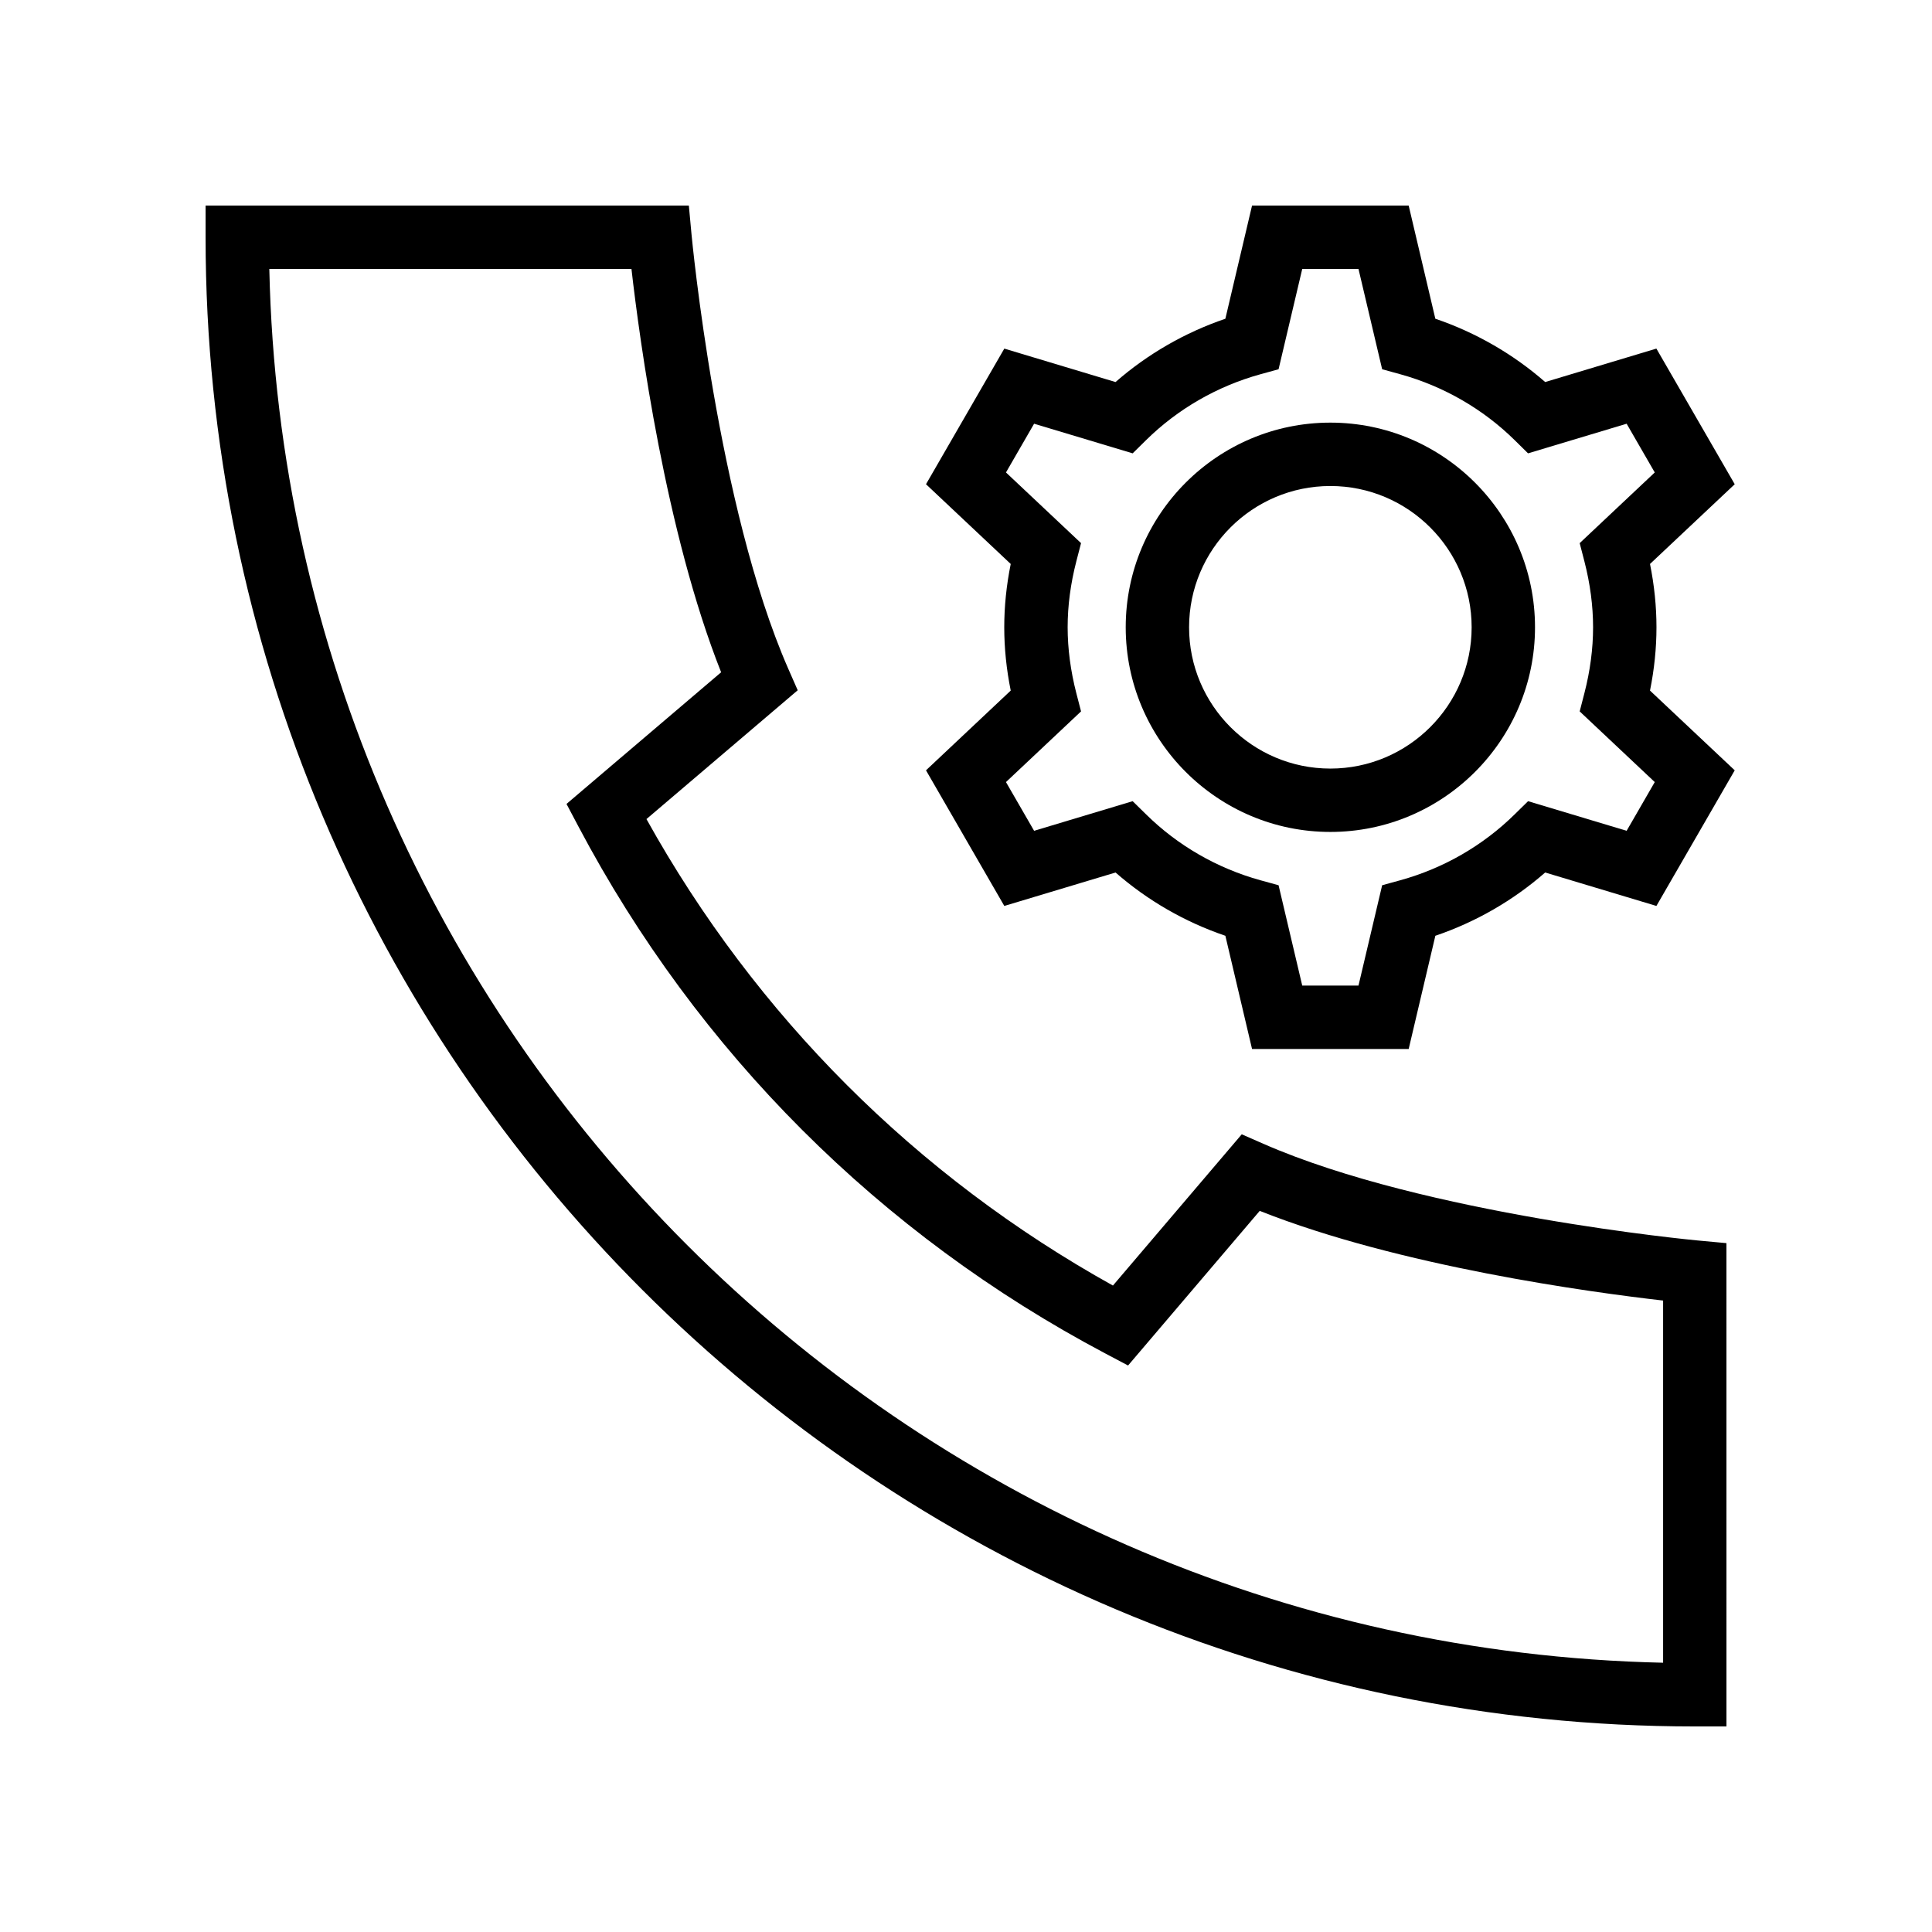 <?xml version="1.0" encoding="UTF-8"?>
<!-- Uploaded to: ICON Repo, www.svgrepo.com, Generator: ICON Repo Mixer Tools -->
<svg fill="#000000" width="800px" height="800px" version="1.1" viewBox="144 144 512 512" xmlns="http://www.w3.org/2000/svg">
 <g>
  <path d="m478.79 447.11-5.715-2.508-34.137 40.082c-52.109-28.961-94.652-71.504-123.62-123.62l40.082-34.137-2.508-5.715c-18.82-42.902-25.566-114.39-25.633-115.11l-0.707-7.625h-128.07v8.398c0 217.61 177.04 394.65 394.65 394.65h8.398l-0.004-128.08-7.625-0.707c-0.723-0.062-72.164-6.797-115.11-25.629zm105.95 137.53c-201.69-4.426-364.95-167.68-369.37-369.37h95.973c2.188 19.141 9.062 69.863 23.762 106.89l-40.977 34.891 3.148 5.953c31.609 59.785 79.934 108.11 139.72 139.72l5.953 3.148 34.891-40.977c37.035 14.707 87.762 21.578 106.9 23.766z"/>
  <path d="m582.96 236.38-29.473 8.863c-8.48-7.414-18.395-13.129-29.109-16.777l-7.066-29.992h-41.508l-7.07 29.996c-10.719 3.648-20.633 9.363-29.109 16.777l-29.473-8.863-20.754 35.941 22.453 21.133c-1.141 5.648-1.715 11.266-1.715 16.777s0.574 11.129 1.715 16.777l-22.453 21.133 20.754 35.941 29.48-8.863c8.48 7.422 18.395 13.129 29.102 16.77l7.07 30.004h41.508l7.07-30.004c10.711-3.641 20.625-9.348 29.102-16.77l29.48 8.863 20.754-35.941-22.453-21.133c1.141-5.648 1.715-11.266 1.715-16.777s-0.574-11.129-1.715-16.777l22.453-21.133zm-20.328 51.555 1.246 4.812c1.523 5.914 2.305 11.793 2.305 17.484s-0.777 11.57-2.305 17.484l-1.246 4.812 19.895 18.73-7.453 12.914-26.117-7.848-3.551 3.484c-8.398 8.281-18.883 14.316-30.324 17.473l-4.797 1.32-6.273 26.594h-14.906l-6.273-26.594-4.797-1.32c-11.438-3.156-21.926-9.191-30.324-17.473l-3.551-3.484-26.117 7.848-7.453-12.914 19.895-18.73-1.246-4.812c-1.523-5.914-2.305-11.793-2.305-17.484s0.777-11.57 2.305-17.484l1.246-4.812-19.895-18.73 7.453-12.914 26.125 7.848 3.543-3.492c8.387-8.266 18.875-14.309 30.332-17.473l4.789-1.32 6.273-26.586h14.906l6.273 26.586 4.789 1.32c11.457 3.164 21.941 9.207 30.332 17.473l3.543 3.492 26.125-7.848 7.453 12.914z"/>
  <path d="m496.56 256c-29.906 0-54.234 24.328-54.234 54.234s24.328 54.238 54.234 54.238 54.234-24.328 54.234-54.234-24.328-54.238-54.234-54.238zm0 91.68c-20.648 0-37.441-16.793-37.441-37.441s16.793-37.441 37.441-37.441 37.441 16.793 37.441 37.441c0 20.645-16.793 37.441-37.441 37.441z"/>
 </g>
</svg>